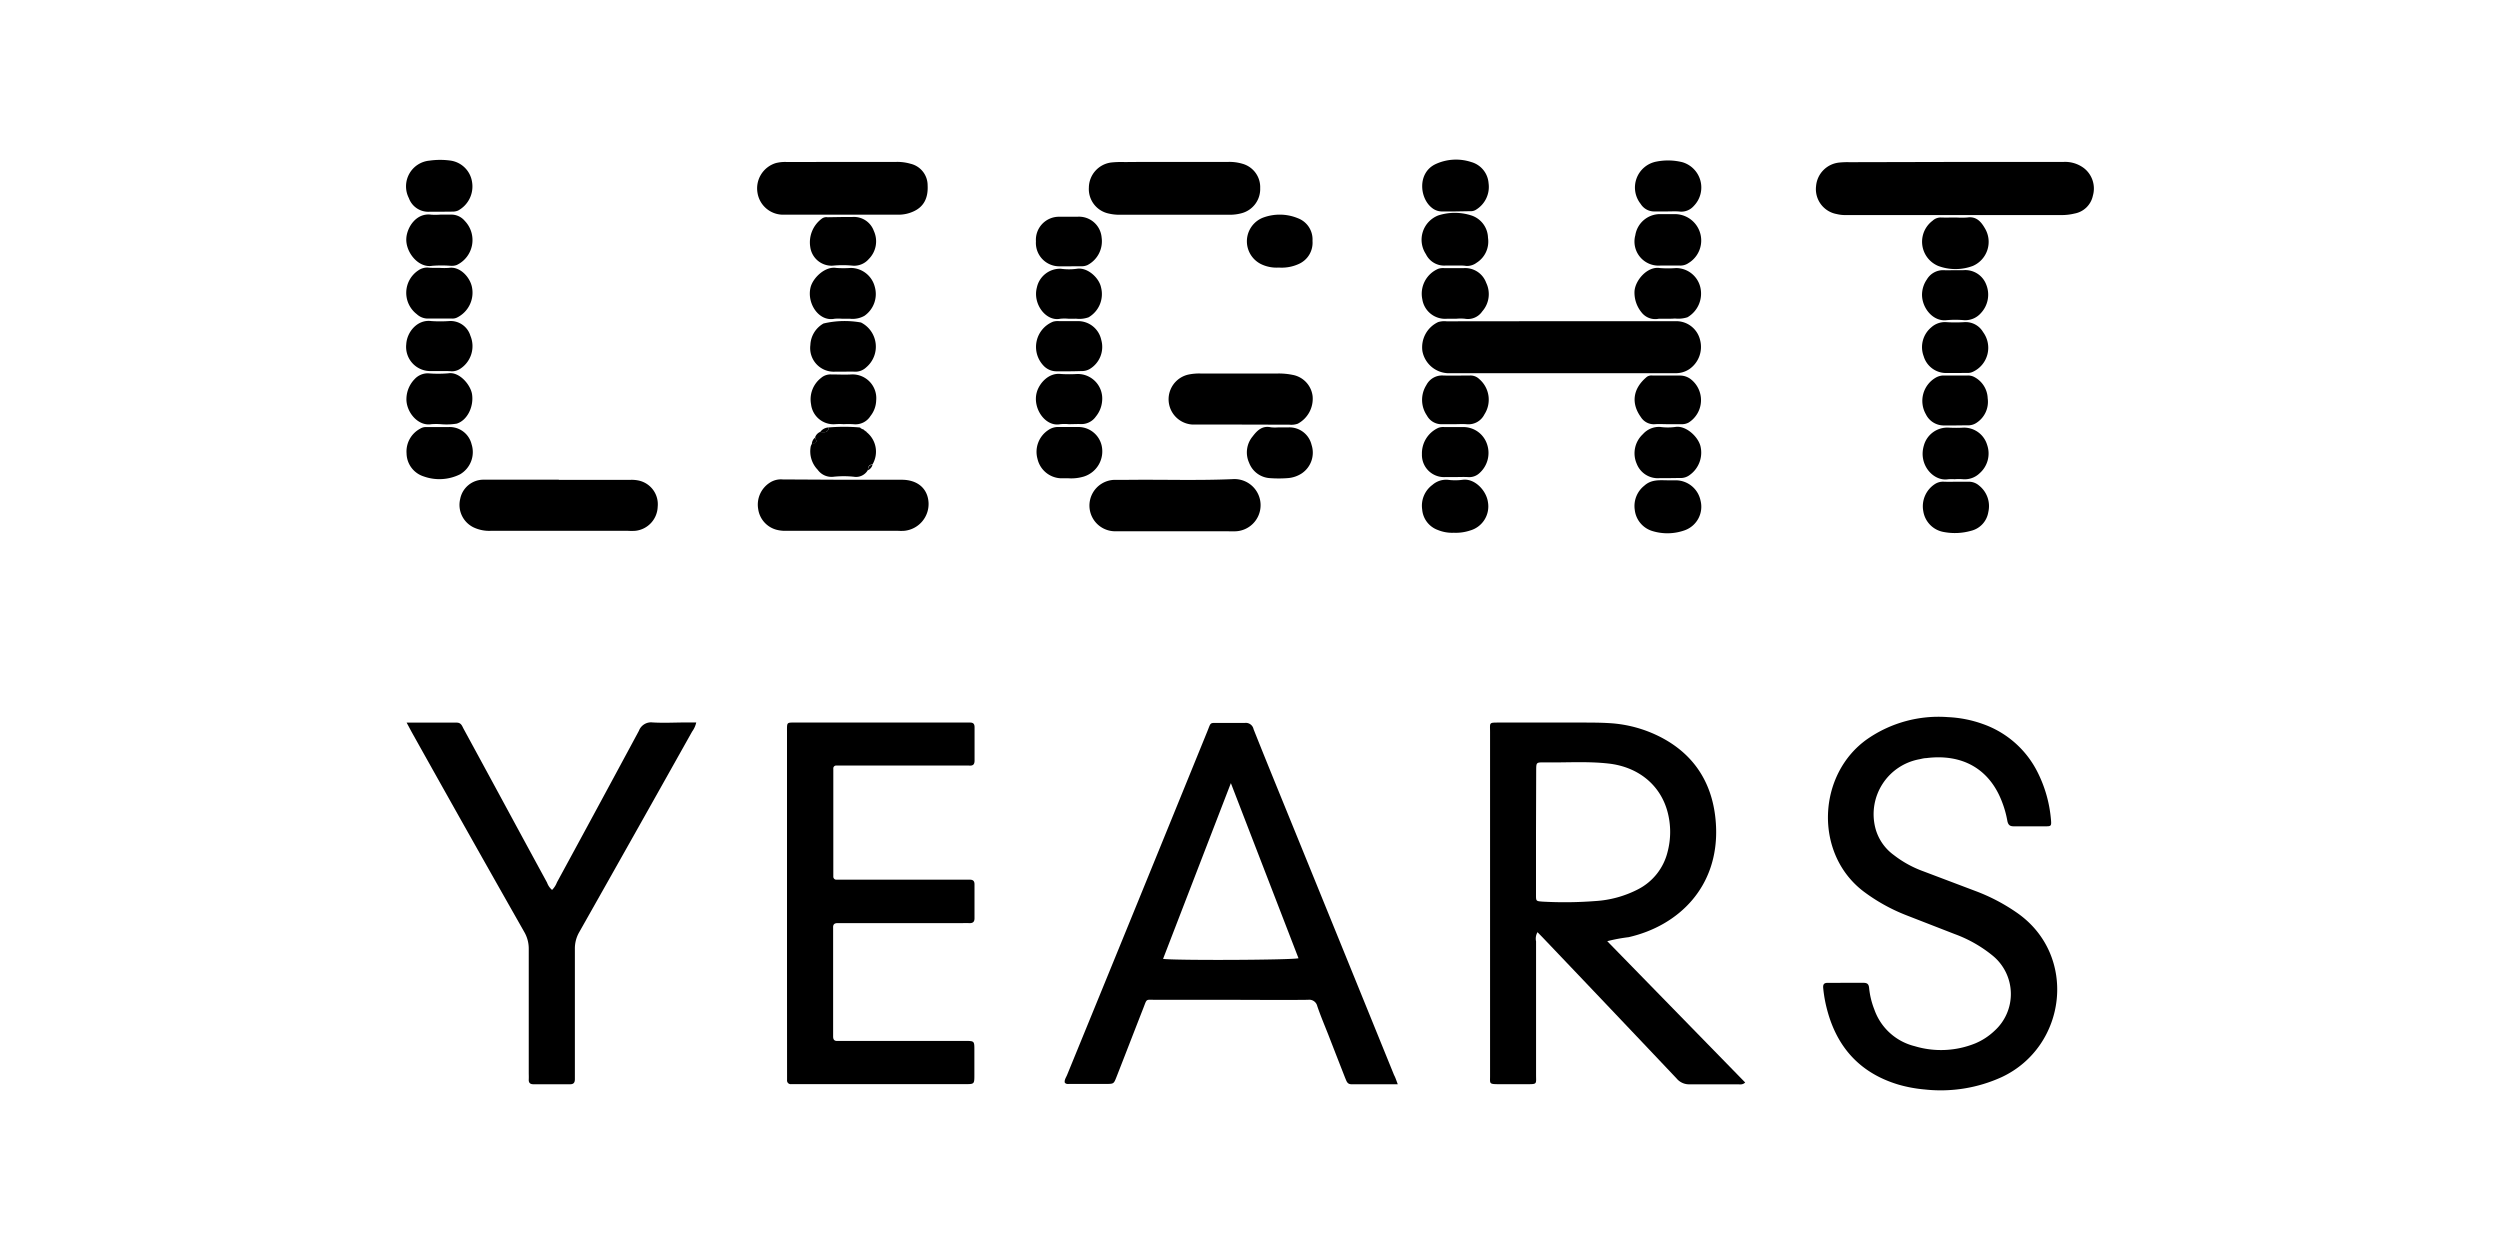 <svg id="Layer_1" data-name="Layer 1" xmlns="http://www.w3.org/2000/svg" width="400" height="200" viewBox="0 0 400 200"><title>website_clients</title><path d="M257.16,150.59l22.07,22.61c-.44.42-.87.28-1.26.29-2.54,0-5.08,0-7.61,0a2.58,2.58,0,0,1-2.11-.94q-10.56-11.16-21.16-22.28c-.34-.36-.69-.71-1.09-1.12a2.07,2.07,0,0,0-.23,1.47q0,10.67,0,21.34c0,1.5.22,1.51-1.44,1.51h-4.49c-1.67,0-1.42-.09-1.43-1.39V117.17c0-1.63-.24-1.55,1.51-1.56H253c1.49,0,3,0,4.48.09a20.49,20.49,0,0,1,8.32,2.29c5.72,3,8.51,8,8.77,14.33.38,9.55-5.94,15.79-14,17.63A26.6,26.6,0,0,0,257.16,150.59Zm-11.4-17.41v5c0,1.67,0,3.35,0,5,0,1,0,1,1.06,1.08a63.8,63.8,0,0,0,8.41-.09,17.14,17.14,0,0,0,6.89-1.9,9.17,9.17,0,0,0,4.7-6,12.53,12.53,0,0,0,0-6.32c-1.13-4.33-4.67-7.24-9.43-7.78-3.43-.39-6.87-.13-10.31-.19-1.27,0-1.28,0-1.29,1.24Z"/><path d="M223.64,173.48c-2.62,0-5,0-7.41,0-.68,0-.78-.5-1-1q-1.36-3.47-2.71-6.95c-.6-1.52-1.23-3-1.76-4.56a1.31,1.31,0,0,0-1.47-1c-4.3.05-8.61,0-12.91,0-3.81,0-7.61,0-11.42,0-1.75,0-1.39-.27-2.08,1.46-1.42,3.62-2.82,7.26-4.24,10.88-.44,1.11-.44,1.11-1.66,1.12h-5.84c-.26,0-.56.07-.78-.22-.08-.45.22-.83.38-1.23Q182,144.48,193.18,117c.61-1.51.33-1.32,1.91-1.33,1.36,0,2.72,0,4.08,0a1.26,1.26,0,0,1,1.4,1c1.7,4.28,3.45,8.56,5.19,12.83q8.66,21.25,17.29,42.51C223.23,172.33,223.39,172.79,223.64,173.48Zm-26.7-48.18-10.85,28.12c1.84.27,20.58.19,21.67-.1C204.19,144.07,200.62,134.84,196.94,125.3Z"/><path d="M295.27,157.25c1,0,1.9,0,2.86,0,.61,0,.87.18.93.84a12.76,12.76,0,0,0,.83,3.42,9.16,9.16,0,0,0,6.47,5.88,14.59,14.59,0,0,0,9.71-.46,10.17,10.17,0,0,0,3.05-2,7.93,7.93,0,0,0-.26-12,20.94,20.94,0,0,0-6.11-3.48l-7.71-3a28.81,28.81,0,0,1-6.86-3.81c-8-6.07-7.41-18.81.63-24.42a20,20,0,0,1,12.86-3.48,19,19,0,0,1,5.58,1.1,15.53,15.53,0,0,1,8.82,7.83,20.7,20.7,0,0,1,2.09,7.54c.08.93,0,1-.81,1-1.72,0-3.45,0-5.17,0-.63,0-.87-.25-1-.84a15.81,15.81,0,0,0-.83-3c-2-5.35-6.38-7.81-12.17-7.07-.36,0-.72.11-1.07.18a8.94,8.94,0,0,0-7.08,10.9A7.74,7.74,0,0,0,303,136.8a17.28,17.28,0,0,0,4.74,2.61l8.38,3.17a30,30,0,0,1,6.59,3.46c9.77,6.78,8,21.37-2.4,26.28a23.48,23.48,0,0,1-12.31,2,22,22,0,0,1-4.27-.79c-6.08-1.83-9.81-5.92-11.4-12a21.19,21.19,0,0,1-.62-3.47c-.05-.6.17-.82.76-.8C293.37,157.27,294.32,157.25,295.27,157.25Z"/><path d="M125.92,144.42V117.1c0-1.6-.09-1.49,1.45-1.49h27.86c.52,0,.7.25.7.76,0,1.77,0,3.53,0,5.3,0,.7-.29.87-.9.82-.31,0-.63,0-.95,0H133.83a.45.45,0,0,0-.5.5c0,.27,0,.55,0,.82v15.63c0,.27,0,.54,0,.81a.48.48,0,0,0,.52.5h21.34c.51,0,.73.23.73.74,0,1.81,0,3.62,0,5.44,0,.6-.29.79-.84.77s-.9,0-1.36,0H135c-.32,0-.64,0-1,0-.53,0-.73.24-.7.74,0,.27,0,.54,0,.81v15.5c0,.36,0,.72,0,1.08,0,.52.2.75.72.72.36,0,.72,0,1.09,0h19.3c1.49,0,1.49,0,1.49,1.46s0,2.63,0,3.94c0,1.51,0,1.51-1.45,1.51H126.61a.59.59,0,0,1-.68-.66v-1.09Q125.92,158.09,125.92,144.42Z"/><path d="M65.06,115.62c2.83,0,5.41,0,8,0,.74,0,.87.54,1.12,1q3.38,6.21,6.74,12.42t6.61,12.18a2.73,2.73,0,0,0,.8,1.17,3.45,3.45,0,0,0,.78-1.21q6.59-12.12,13.12-24.26a2.07,2.07,0,0,1,2.18-1.33c1.86.11,3.72,0,5.58,0h1.41a3.88,3.88,0,0,1-.66,1.46q-9,16.06-18.06,32.09a5.24,5.24,0,0,0-.7,2.7c0,6.66,0,13.33,0,20,0,.27,0,.54,0,.81,0,.57-.2.84-.79.83-2,0-3.9,0-5.85,0-.5,0-.76-.22-.74-.73s0-.73,0-1.09c0-6.62,0-13.24,0-19.85a5.3,5.3,0,0,0-.72-2.7q-9-15.85-17.87-31.73C65.73,116.88,65.46,116.36,65.06,115.62Z"/><path d="M249.77,51.39h18.36a3.91,3.91,0,0,1,3.88,3,4.32,4.32,0,0,1-1.7,4.66,3.9,3.9,0,0,1-2.28.66c-12.14,0-24.29,0-36.44,0a4.34,4.34,0,0,1-4-3.5,4.45,4.45,0,0,1,2.52-4.68,3.38,3.38,0,0,1,1.34-.12Z"/><path d="M313,25.91h17.13a5,5,0,0,1,3.31,1,4.14,4.14,0,0,1,1.42,4.4,3.66,3.66,0,0,1-2.95,2.86,8.52,8.52,0,0,1-2,.24H295.36a5.69,5.69,0,0,1-1.48-.16,4.05,4.05,0,0,1-3.31-4.46A4.13,4.13,0,0,1,294.38,26a12.53,12.53,0,0,1,1.5-.05Z"/><path d="M89.39,76.78h11.42a5.3,5.3,0,0,1,1.48.13,3.88,3.88,0,0,1,2.94,4.18,4,4,0,0,1-3.57,3.84,9.88,9.88,0,0,1-1.22,0H78.56a5.85,5.85,0,0,1-2.77-.54,4,4,0,0,1-2.16-4.55,3.8,3.8,0,0,1,3.8-3.09c4,0,8,0,12,0Z"/><path d="M187.84,25.91h8.57a7.32,7.32,0,0,1,2.41.3,3.88,3.88,0,0,1,2.81,3.89,4,4,0,0,1-2.92,4,7.11,7.11,0,0,1-2,.26H179.16a7.33,7.33,0,0,1-1.75-.19A4,4,0,0,1,174.22,30a4.09,4.09,0,0,1,3.57-4,15.64,15.64,0,0,1,2.17-.07C182.59,25.9,185.21,25.91,187.84,25.91Z"/><path d="M134.71,25.91h8.56a7.59,7.59,0,0,1,2.41.29,3.54,3.54,0,0,1,2.74,3.45c.11,2.08-.65,3.47-2.31,4.2a5.67,5.67,0,0,1-2.37.5c-6.11,0-12.22,0-18.33,0a4.15,4.15,0,0,1-4.21-3.5,4.23,4.23,0,0,1,2.94-4.76,6.09,6.09,0,0,1,1.75-.17Z"/><path d="M188,85c-3.12,0-6.25,0-9.38,0a4.11,4.11,0,1,1-.39-8.22c.64,0,1.27,0,1.91,0,5.7-.08,11.41.13,17.12-.12a4.18,4.18,0,1,1,.12,8.35C194.22,85,191.09,85,188,85Z"/><path d="M134.89,76.76c3.12,0,6.25,0,9.37,0,2.57,0,4.2,1.42,4.31,3.71a4.31,4.31,0,0,1-3.89,4.46,7.47,7.47,0,0,1-1,0H125.8a5.52,5.52,0,0,1-1.35-.12,4,4,0,0,1-3.14-3.36,4.17,4.17,0,0,1,1.87-4.23,3.25,3.25,0,0,1,2.06-.51Z"/><path d="M198.44,67.93h-7.6a4.05,4.05,0,0,1-.69-8,8.53,8.53,0,0,1,1.89-.17h12.48a11.07,11.07,0,0,1,2.3.22,3.93,3.93,0,0,1,3.2,3.42,4.53,4.53,0,0,1-2.37,4.39,3.08,3.08,0,0,1-1.34.16Z"/><path d="M232.74,42.49c-.5,0-1,0-1.5,0a3.23,3.23,0,0,1-3.09-1.82,4.17,4.17,0,0,1,2-6.21,8.64,8.64,0,0,1,5.23,0,3.86,3.86,0,0,1,2.7,3.59,4,4,0,0,1-1.84,4,2.53,2.53,0,0,1-1.65.5C234,42.45,233.37,42.49,232.74,42.49Z"/><path d="M312.8,76.68a6.61,6.61,0,0,0-1.09,0c-2.34.39-4.82-2.32-3.89-5.4a3.89,3.89,0,0,1,3.94-2.86,22,22,0,0,0,2.44,0,3.86,3.86,0,0,1,3.74,2.76,4.2,4.2,0,0,1-1.21,4.55,3.43,3.43,0,0,1-2.72.94,8.13,8.13,0,0,0-1.21,0Z"/><path d="M266.87,42.49h-1.22a3.85,3.85,0,0,1-4-4.85,4,4,0,0,1,4.1-3.38h2.17a4.22,4.22,0,0,1,2.24,7.83,2.27,2.27,0,0,1-1.4.4C268.14,42.47,267.51,42.49,266.87,42.49Z"/><path d="M266.78,76.85h1.35a4.06,4.06,0,0,1,3.95,3.22,4,4,0,0,1-2.43,4.74,8.22,8.22,0,0,1-5.32.14,4,4,0,0,1-2.77-3.39,4.14,4.14,0,0,1,1.53-3.85C264.18,76.71,265.48,76.83,266.78,76.85Z"/><path d="M232.61,85.24a6,6,0,0,1-2.55-.44,3.81,3.81,0,0,1-2.51-3.28,4.13,4.13,0,0,1,1.64-3.94,3.32,3.32,0,0,1,2.49-.81,8.93,8.93,0,0,0,2.31,0c1.94-.29,3.83,1.71,4.08,3.57a4,4,0,0,1-2.82,4.53A7.23,7.23,0,0,1,232.61,85.24Z"/><path d="M233,51h-1.49a3.69,3.69,0,0,1-3.94-3.12A4.33,4.33,0,0,1,230.14,43a2.5,2.5,0,0,1,.94-.1c1,0,2.08,0,3.11,0a3.57,3.57,0,0,1,3.6,2.35,4.16,4.16,0,0,1-.63,4.57A2.77,2.77,0,0,1,234.38,51,6.75,6.75,0,0,0,233,51Z"/><path d="M266.62,51c-.41,0-.82,0-1.22,0a2.77,2.77,0,0,1-2.74-1,5,5,0,0,1-1.14-3.38c.11-1.8,2.09-4.07,4.08-3.73a17.06,17.06,0,0,0,2.58,0A4,4,0,0,1,272.06,46,4.38,4.38,0,0,1,270,50.76a4.7,4.7,0,0,1-2,.2C267.53,51,267.07,51,266.62,51Z"/><path d="M70.34,42.86a10.58,10.58,0,0,0,1.49,0c1.75-.28,3.38,1.48,3.69,3.11a4.44,4.44,0,0,1-2.42,4.85,1.65,1.65,0,0,1-.78.15c-1.31,0-2.62,0-3.93,0a2.59,2.59,0,0,1-1.7-.7,4.3,4.3,0,0,1,.23-7,2.5,2.5,0,0,1,1.52-.46C69.07,42.88,69.71,42.86,70.34,42.86Z"/><path d="M204.63,42.81a5.72,5.72,0,0,1-2.64-.45,4.07,4.07,0,0,1,0-7.5,7.64,7.64,0,0,1,5.68.06A3.62,3.62,0,0,1,210,38.55a3.71,3.71,0,0,1-2.23,3.7A6.55,6.55,0,0,1,204.63,42.81Z"/><path d="M232.86,33.83c-.68,0-1.36,0-2,0a2.55,2.55,0,0,1-1.76-.58c-2-1.58-2.33-5.63.61-7a7.8,7.8,0,0,1,5.7-.32,3.8,3.8,0,0,1,2.76,3.37,4.27,4.27,0,0,1-1.94,4.21,1.55,1.55,0,0,1-1,.28Z"/><path d="M70.34,59.37H69a3.87,3.87,0,0,1-4-4.29c.11-2,1.81-4,4-3.71a20.83,20.83,0,0,0,2.85,0,3.31,3.31,0,0,1,3.41,2.34A4.31,4.31,0,0,1,73.64,59a2.41,2.41,0,0,1-1.4.41C71.61,59.35,71,59.37,70.34,59.37Z"/><path d="M313,34.8a12.91,12.91,0,0,0,1.76,0c1.42-.22,2.19.64,2.8,1.69a4.2,4.2,0,0,1-1.91,6.06,7.89,7.89,0,0,1-5.54,0,4.2,4.2,0,0,1-.89-7.24,1.89,1.89,0,0,1,1.34-.51C311.34,34.83,312.16,34.8,313,34.8Z"/><path d="M70.44,34.34c.54,0,1.09,0,1.63,0a2.8,2.8,0,0,1,2.29,1,4.42,4.42,0,0,1-1.28,7.06,2.31,2.31,0,0,1-.93.13,19.71,19.71,0,0,0-3,0c-2.19.38-4.26-2.15-4.14-4.37.09-1.77,1.58-4.15,4-3.81A10.26,10.26,0,0,0,70.44,34.34Z"/><path d="M266.8,76.5h-1.22a3.62,3.62,0,0,1-3.71-2.31,4.17,4.17,0,0,1,1-4.73,3.44,3.44,0,0,1,2.77-1.15,9,9,0,0,0,2.43,0c1.61-.26,3.58,1.47,4,3.06A4.4,4.4,0,0,1,270.35,76a2.35,2.35,0,0,1-1.51.48C268.16,76.48,267.48,76.5,266.8,76.5Z"/><path d="M70.52,67.87a10.38,10.38,0,0,0-1.49,0c-2.18.37-4.09-2-4-4.13a4.61,4.61,0,0,1,1.29-3.06,2.88,2.88,0,0,1,2.16-.95,19.57,19.57,0,0,0,3.25,0c1.77-.29,3.58,1.85,3.8,3.37.29,2-.78,4.16-2.45,4.68A10.15,10.15,0,0,1,70.52,67.87Z"/><path d="M312.78,43.23h1.35a3.57,3.57,0,0,1,3.64,2.24,4.31,4.31,0,0,1-.85,4.65,3.32,3.32,0,0,1-2.65,1.11,15.85,15.85,0,0,0-2.84,0c-2.32.25-4.15-2.28-3.88-4.52a4.32,4.32,0,0,1,.75-2A3,3,0,0,1,311,43.23C311.6,43.26,312.19,43.23,312.78,43.23Z"/><path d="M312.78,59.68h-1.22A3.74,3.74,0,0,1,307.79,57,4.12,4.12,0,0,1,309,52.38a3.26,3.26,0,0,1,2.35-.84,22.64,22.64,0,0,0,3,0,3.22,3.22,0,0,1,2.94,1.59,4.23,4.23,0,0,1-1.59,6.34,1.82,1.82,0,0,1-.9.2Z"/><path d="M70.33,33.88c-.54,0-1.09,0-1.63,0a3.3,3.3,0,0,1-3.28-2.18,4.13,4.13,0,0,1,3.31-6,12,12,0,0,1,3.39,0,4.06,4.06,0,0,1,3.41,3.42,4.38,4.38,0,0,1-2.24,4.57,2.27,2.27,0,0,1-.92.17Z"/><path d="M134.75,51a7.08,7.08,0,0,0-1.22,0c-2.53.51-4.49-2.5-3.83-5.06.39-1.49,2.31-3.37,4.11-3.07a16,16,0,0,0,2.3,0,4,4,0,0,1,3.85,3,4.24,4.24,0,0,1-1.65,4.66A3.86,3.86,0,0,1,136,51Z"/><path d="M171,67.87a6.76,6.76,0,0,0-1.35,0c-2.4.48-4.49-2.57-3.76-5.12.39-1.4,1.88-3.17,3.88-2.91a22,22,0,0,0,2.57,0,3.92,3.92,0,0,1,4,4.31,4.45,4.45,0,0,1-1,2.49,2.8,2.8,0,0,1-2.43,1.21C172.27,67.83,171.63,67.87,171,67.87Z"/><path d="M171,59.41c-.64,0-1.27,0-1.9,0a2.84,2.84,0,0,1-2.17-.94,4.35,4.35,0,0,1,1.56-7,2.67,2.67,0,0,1,.94-.09c1,0,2,0,3,0a3.79,3.79,0,0,1,3.77,3,4.12,4.12,0,0,1-1.86,4.67,2.52,2.52,0,0,1-1.29.32C172.32,59.39,171.64,59.41,171,59.41Z"/><path d="M70.27,68.33h1.49a3.6,3.6,0,0,1,3.69,2.74,4.12,4.12,0,0,1-1.84,4.82,7.44,7.44,0,0,1-5.81.34,3.93,3.93,0,0,1-2.75-3.69,4.13,4.13,0,0,1,2.16-3.94,1.71,1.71,0,0,1,1-.27Z"/><path d="M266.8,33.83c-.68,0-1.36,0-2,0a2.54,2.54,0,0,1-2.29-1.2A4.22,4.22,0,0,1,265,25.86a9.61,9.61,0,0,1,4.17.09,4.22,4.22,0,0,1,1.84,7,2.64,2.64,0,0,1-2.17.91C268.16,33.78,267.48,33.83,266.8,33.83Z"/><path d="M313,77.08c.63,0,1.27,0,1.9,0a2.47,2.47,0,0,1,1.74.6,4.19,4.19,0,0,1,1.49,4.25,3.67,3.67,0,0,1-2.77,3,9.48,9.48,0,0,1-4.3.2,4,4,0,0,1-3.33-3.32,4.24,4.24,0,0,1,1.84-4.35,2.4,2.4,0,0,1,1.4-.39C311.61,77.1,312.29,77.08,313,77.08Z"/><path d="M312.9,68.07c-.58,0-1.17,0-1.76,0a3.18,3.18,0,0,1-3-1.79,4.3,4.3,0,0,1,1.62-5.88,2.58,2.58,0,0,1,1.15-.32c1.31,0,2.62,0,3.93,0a2.19,2.19,0,0,1,.92.18,4,4,0,0,1,2.27,3.46,4,4,0,0,1-1.73,3.89,2.38,2.38,0,0,1-1.54.44C314.17,68.05,313.54,68.07,312.9,68.07Z"/><path d="M134.83,59.47H133.6a3.78,3.78,0,0,1-3.94-4.27,4.14,4.14,0,0,1,2.1-3.44,14.75,14.75,0,0,1,6-.16,4.33,4.33,0,0,1,.83,7.18,2.51,2.51,0,0,1-1.85.69C136.1,59.43,135.46,59.47,134.83,59.47Z"/><path d="M232.78,67.87c-.68,0-1.36,0-2,0a2.63,2.63,0,0,1-2.47-1.38,4.44,4.44,0,0,1-.09-4.88,2.82,2.82,0,0,1,2.67-1.53c1.45.05,2.9,0,4.34,0a2,2,0,0,1,1.45.57,4.34,4.34,0,0,1,.82,5.66,2.85,2.85,0,0,1-2.78,1.57C234.05,67.82,233.41,67.87,232.78,67.87Z"/><path d="M204.56,68.38h1.63a3.64,3.64,0,0,1,3.66,2.8,4,4,0,0,1-1.55,4.55,4.7,4.7,0,0,1-2.28.77,19.37,19.37,0,0,1-2.85,0,3.8,3.8,0,0,1-3.31-2.45,4,4,0,0,1,.57-4.23c.71-.94,1.53-1.76,2.92-1.45A6.1,6.1,0,0,0,204.56,68.38Z"/><path d="M170.85,76.52c-.41,0-.82,0-1.22,0A4,4,0,0,1,166,73.42a4.17,4.17,0,0,1,1.74-4.62,2.69,2.69,0,0,1,1.65-.48c1,0,2.07,0,3.11,0a3.83,3.83,0,0,1,3.77,3,4.22,4.22,0,0,1-2.83,4.92A7,7,0,0,1,170.85,76.52Z"/><path d="M266.83,67.87c-.68,0-1.36-.05-2,0a2.44,2.44,0,0,1-2.3-1.15c-1.5-2.08-1.4-4.48,1-6.45a1.34,1.34,0,0,1,.91-.18c1.45,0,2.9,0,4.35,0a2.81,2.81,0,0,1,1.65.52,4.24,4.24,0,0,1-.26,7,2.24,2.24,0,0,1-1.16.26Z"/><path d="M232.79,76.33h-1.5a3.54,3.54,0,0,1-3.78-3.66,4.47,4.47,0,0,1,2.66-4.23,2.27,2.27,0,0,1,.93-.11c1,0,2,0,3,0a4,4,0,0,1,3.85,2.81,4.32,4.32,0,0,1-1.25,4.57,2.38,2.38,0,0,1-1.73.63C234.24,76.29,233.51,76.33,232.79,76.33Z"/><path d="M134.86,34.72h1.49a3.38,3.38,0,0,1,3.46,2.22,4,4,0,0,1-.81,4.51,3.07,3.07,0,0,1-2.53,1.06,16,16,0,0,0-3.25,0,3.45,3.45,0,0,1-3.58-3,4.72,4.72,0,0,1,1.87-4.54,1.22,1.22,0,0,1,.9-.21Z"/><path d="M171.05,42.61h-1.63a3.74,3.74,0,0,1-3.67-4,3.69,3.69,0,0,1,3.62-3.93h3A3.63,3.63,0,0,1,176.26,38,4.29,4.29,0,0,1,174,42.41a2.28,2.28,0,0,1-1.05.19Z"/><path d="M171,51a6.86,6.86,0,0,0-1.36,0c-2.28.48-4.44-2.37-3.74-5A3.8,3.8,0,0,1,169.74,43a9.22,9.22,0,0,0,2.57,0c1.68-.26,3.55,1.44,3.86,3a4.29,4.29,0,0,1-2,4.77,4.38,4.38,0,0,1-2,.22C171.78,51,171.38,51,171,51Z"/><path d="M135,67.87a8.8,8.8,0,0,0-1.36,0,3.61,3.61,0,0,1-3.87-3.18,4.33,4.33,0,0,1,1.6-4.22,2.29,2.29,0,0,1,1.62-.56c1.08,0,2.17.06,3.25,0a3.8,3.8,0,0,1,3.95,4.15,4.23,4.23,0,0,1-.92,2.51,2.82,2.82,0,0,1-2.65,1.31A12.5,12.5,0,0,0,135,67.87Z"/><path d="M132.61,68.39a28.76,28.76,0,0,1,4.91,0l.3.2.25.1.25.19h0l.32.25a4,4,0,0,1,.95,5.19c-.53,0-.72.38-.72.87a2.17,2.17,0,0,1-2.25,1.09,15.35,15.35,0,0,0-3.25,0,2.71,2.71,0,0,1-2.54-1.12,4.23,4.23,0,0,1-1.11-3.75,1.47,1.47,0,0,1,.17-.36c.83-.28.83-.28.53-1.09a1.48,1.48,0,0,1,.77-.84C131.82,69.17,132.51,69.31,132.61,68.39Z"/><path d="M132.61,68.39c-.1.92-.79.78-1.41.78A1.74,1.74,0,0,1,132.61,68.39Z"/><path d="M130.43,70c.3.81.3.81-.53,1.09A1.36,1.36,0,0,1,130.43,70Z"/><path d="M138.88,75.23c0-.49.19-.82.72-.87A1.29,1.29,0,0,1,138.88,75.23Z"/><path d="M138.65,69.17l-.32-.25A.35.35,0,0,1,138.65,69.17Z"/><path d="M137.82,68.63l-.3-.2A.29.29,0,0,1,137.82,68.63Z"/><path d="M138.32,68.92l-.25-.19A.24.24,0,0,1,138.32,68.92Z"/></svg>